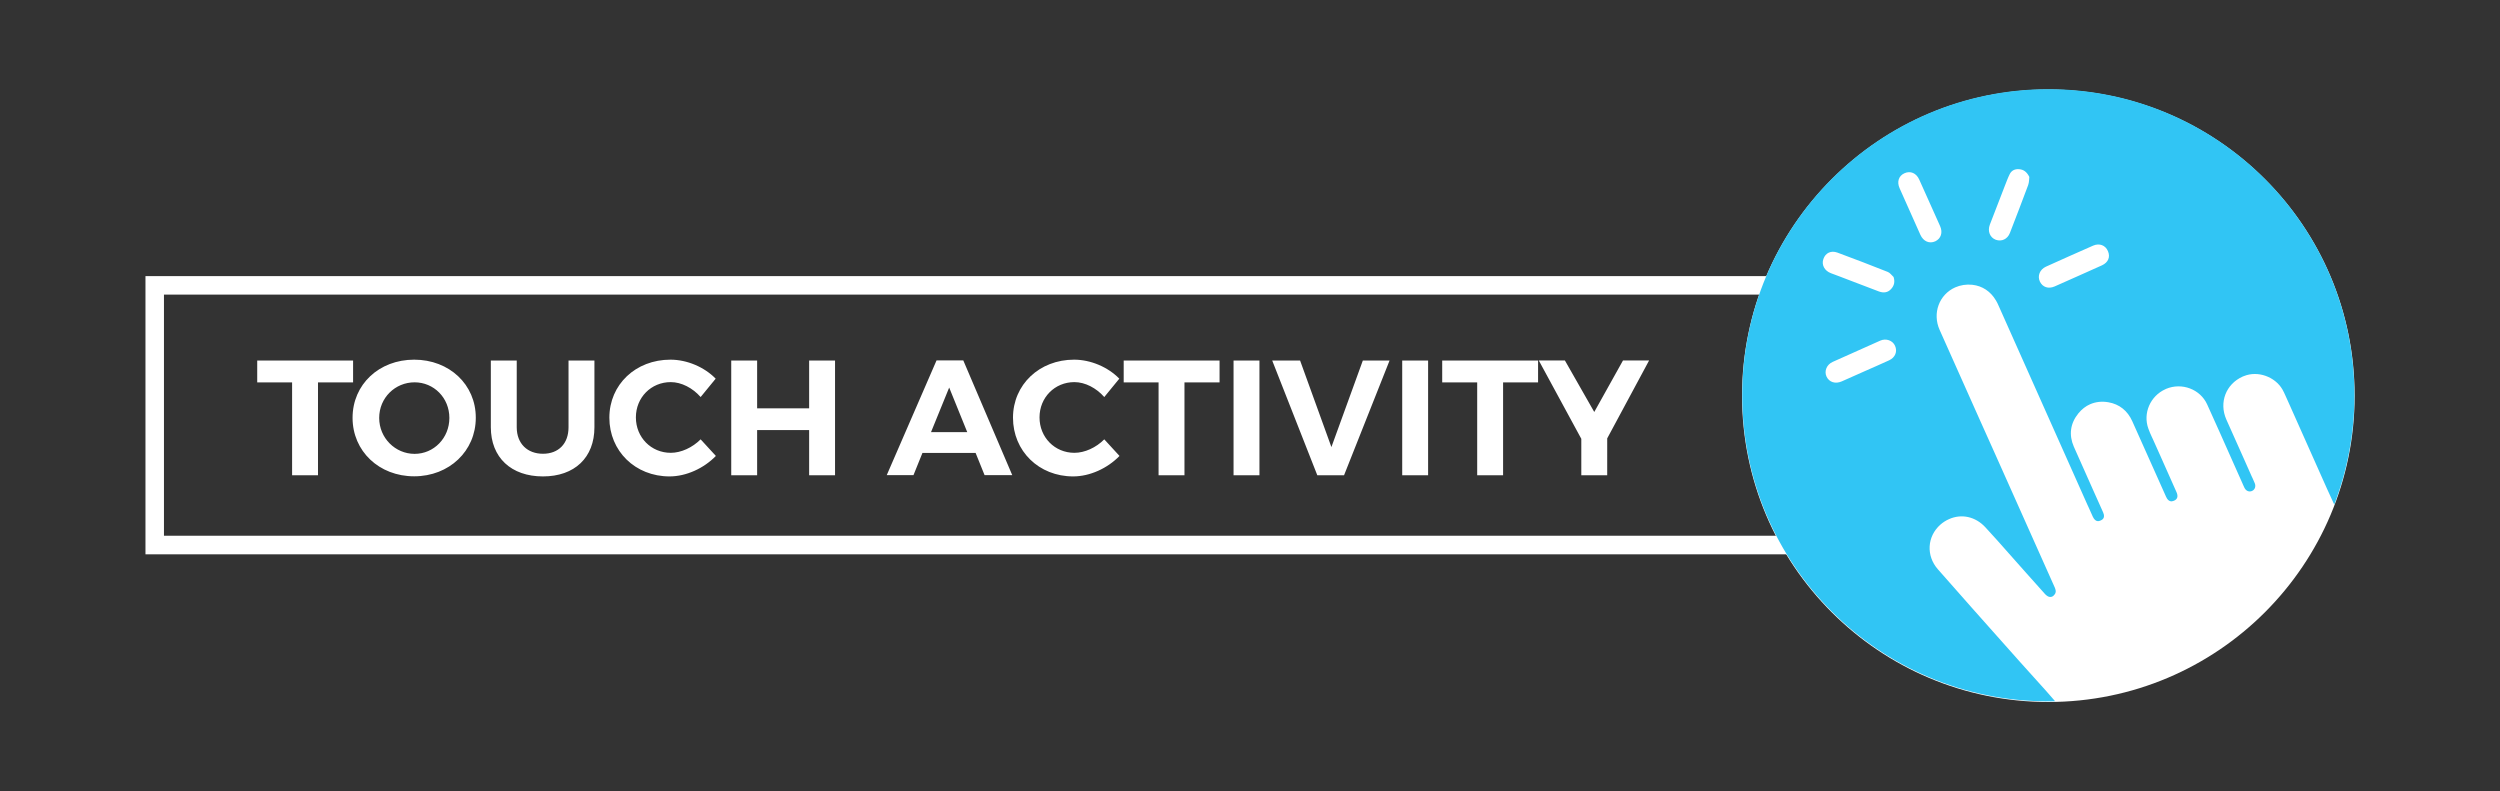 <svg xmlns="http://www.w3.org/2000/svg" xmlns:xlink="http://www.w3.org/1999/xlink" id="Layer_1" x="0px" y="0px" viewBox="0 0 239.39 75.76" style="enable-background:new 0 0 239.39 75.76;" xml:space="preserve"><rect x="0" y="0" width="239.39" height="75.76" fill="#333333" stroke="none"/> <style type="text/css"> .st0{fill:#FFFFFF;} .st1{fill:#31C5F4;} </style> <g> <g> <path class="st0" d="M177.32,53.08H13.93V26.44h163.39V53.08z M15.7,51.3h159.84V28.21H15.7V51.3z"></path> <path class="st0" d="M196.14,67.22c16.2,0,29.33-13.13,29.33-29.33S212.34,8.57,196.14,8.57s-29.33,13.13-29.33,29.33 S179.95,67.22,196.14,67.22"></path> <path class="st1" d="M183.89,22.49c-0.67-1.49-1.33-2.97-1.99-4.46c-0.28-0.62-0.09-1.19,0.46-1.44c0.57-0.26,1.14-0.02,1.42,0.61 c0.34,0.75,0.67,1.5,1.01,2.25c0.33,0.74,0.66,1.47,0.99,2.21c0.27,0.61,0.08,1.19-0.47,1.45 C184.75,23.36,184.18,23.12,183.89,22.49 M180.9,34.5c-0.76,0.35-1.52,0.68-2.29,1.02c0,0,0,0,0,0c-0.75,0.33-1.5,0.67-2.25,1 c-0.61,0.27-1.21,0.08-1.46-0.46c-0.24-0.52,0.01-1.15,0.6-1.41c1.51-0.68,3.02-1.36,4.54-2.03c0.56-0.25,1.19-0.02,1.42,0.49 C181.71,33.66,181.48,34.23,180.9,34.5 M174.6,24.8c0.2-0.58,0.73-0.84,1.35-0.61c1.61,0.6,3.22,1.21,4.82,1.85 c0.21,0.08,0.37,0.32,0.55,0.48c0.15,0.46,0.06,0.83-0.23,1.15c-0.32,0.36-0.73,0.4-1.17,0.24c-0.93-0.35-1.85-0.71-2.78-1.06 c-0.61-0.23-1.21-0.47-1.82-0.69C174.71,25.93,174.4,25.36,174.6,24.8 M190.54,21.51c0.47-1.23,0.95-2.47,1.43-3.7 c0.15-0.38,0.29-0.77,0.47-1.13c0.17-0.35,0.49-0.51,0.89-0.48c0.41,0.03,0.73,0.22,0.99,0.74c-0.02,0.17-0.01,0.5-0.11,0.78 c-0.57,1.54-1.16,3.06-1.75,4.59c-0.23,0.59-0.79,0.85-1.35,0.65C190.55,22.75,190.3,22.14,190.54,21.51 M195.9,25.54 c1.51-0.68,3.02-1.36,4.53-2.02c0.6-0.26,1.18-0.04,1.42,0.53c0.24,0.56,0.03,1.08-0.58,1.36c-0.76,0.35-1.52,0.68-2.28,1.02 c-0.75,0.33-1.5,0.67-2.25,1c-0.6,0.26-1.15,0.07-1.41-0.47C195.08,26.42,195.32,25.81,195.9,25.54 M195,65.13 c-0.53-0.59-1.08-1.2-1.62-1.8L192,61.78c-2.12-2.38-4.31-4.84-6.44-7.27c-1.14-1.3-1.03-3.14,0.24-4.27 c0.25-0.22,0.53-0.4,0.83-0.53c1.2-0.54,2.54-0.24,3.48,0.78c0.78,0.84,1.55,1.71,2.29,2.55c0.34,0.38,0.68,0.77,1.02,1.15 l0.64,0.72c0.58,0.65,1.17,1.32,1.76,1.97c0.11,0.12,0.38,0.38,0.68,0.25c0.1-0.04,0.18-0.12,0.26-0.23 c0.08-0.12,0.15-0.28,0.01-0.61c-1.37-3.06-2.74-6.13-4.11-9.2l-1.64-3.67h0c-0.47-1.04-0.93-2.08-1.4-3.12 c-1.28-2.85-2.6-5.81-3.89-8.71c-0.71-1.59-0.05-3.38,1.49-4.07c0.5-0.22,1.07-0.31,1.64-0.25c0.97,0.11,1.75,0.63,2.27,1.51 c0.1,0.16,0.17,0.32,0.24,0.48l0.05,0.11c1.88,4.2,8.46,18.96,8.46,18.96l0.12,0.26c0.13,0.29,0.26,0.59,0.4,0.89 c0.27,0.57,0.61,0.42,0.75,0.36c0,0,0,0,0,0c0.13-0.06,0.49-0.22,0.23-0.79c-0.3-0.67-0.6-1.34-0.9-2.01 c-0.63-1.4-1.27-2.84-1.9-4.27c-0.49-1.13-0.34-2.23,0.44-3.19c0.32-0.39,0.7-0.69,1.12-0.87c0.53-0.23,1.12-0.3,1.75-0.19 c1.05,0.18,1.84,0.81,2.29,1.82c0.7,1.56,1.4,3.11,2.09,4.67l1.14,2.55c0.24,0.55,0.57,0.45,0.67,0.42 c0.04-0.01,0.07-0.03,0.11-0.04c0.32-0.14,0.4-0.42,0.22-0.82c-0.49-1.12-1-2.25-1.49-3.35c-0.26-0.58-0.52-1.16-0.78-1.74 l-0.09-0.19c-0.12-0.25-0.23-0.52-0.33-0.79c-0.54-1.47,0.18-3.13,1.63-3.78c0.02-0.01,0.04-0.02,0.06-0.03 c1.51-0.64,3.28,0.03,3.94,1.49c0.81,1.78,1.62,3.6,2.4,5.36c0.33,0.73,0.65,1.47,0.98,2.2l0.06,0.14 c0.04,0.1,0.08,0.19,0.13,0.28c0.15,0.3,0.43,0.42,0.71,0.31l0.02-0.01c0.27-0.12,0.38-0.43,0.26-0.73 c-0.06-0.15-0.12-0.3-0.2-0.46c-0.03-0.07-0.07-0.14-0.1-0.21c-0.25-0.56-0.5-1.12-0.75-1.69c-0.55-1.23-1.12-2.51-1.68-3.76 c-0.71-1.62-0.04-3.38,1.57-4.1c0.04-0.02,0.08-0.04,0.13-0.05c1.31-0.53,2.96,0.05,3.68,1.29c0.11,0.19,0.19,0.38,0.27,0.55 l0.4,0.89c1.2,2.68,2.4,5.36,3.59,8.05c0.23,0.51,0.47,1.03,0.7,1.53c1.24-3.25,1.93-6.78,1.93-10.47 c0-16.19-13.12-29.31-29.31-29.31c-16.19,0-29.31,13.12-29.31,29.31c0,16.19,13.12,29.31,29.31,29.31c0.22,0,0.43,0,0.65-0.01 C196.21,66.47,195.6,65.79,195,65.13"></path> </g> <g> <g> <path class="st0" d="M153.91,41.96l4-7.44h-2.5l-2.75,4.93l-2.81-4.93h-2.5l4.07,7.5v3.49h2.48V41.96z M147.28,36.62v-2.1h-9.18 v2.1h3.35v8.89h2.48v-8.89H147.28z M136.75,34.52h-2.48v10.99h2.48V34.52z M128.7,45.51l4.36-10.99h-2.56l-3.01,8.29l-3-8.29 h-2.67l4.32,10.99H128.7z M120.6,34.52h-2.48v10.99h2.48V34.52z M116.78,36.62v-2.1h-9.18v2.1h3.34v8.89h2.48v-8.89H116.78z M102.85,34.44C99.53,34.44,97,36.83,97,40c0,3.19,2.48,5.62,5.76,5.62c1.6,0,3.28-0.77,4.44-1.96l-1.46-1.59 c-0.78,0.79-1.87,1.29-2.86,1.29c-1.88,0-3.34-1.48-3.34-3.39s1.46-3.38,3.34-3.38c1.02,0,2.1,0.56,2.86,1.43l1.44-1.76 C106.1,35.15,104.44,34.44,102.85,34.44 M92.62,41.38h-3.47l1.74-4.27L92.62,41.38z M93.42,43.37l0.86,2.13h2.65l-4.69-10.99 h-2.56l-4.77,10.99h2.56l0.86-2.13H93.42z M79.96,45.51V34.52h-2.48v4.58h-4.98v-4.58h-2.48v10.99h2.48v-4.33h4.98v4.33H79.96z M64.2,34.44c-3.33,0-5.85,2.38-5.85,5.56c0,3.19,2.48,5.62,5.76,5.62c1.6,0,3.28-0.77,4.44-1.96l-1.46-1.59 c-0.79,0.79-1.87,1.29-2.86,1.29c-1.88,0-3.34-1.48-3.34-3.39s1.46-3.38,3.34-3.38c1.02,0,2.1,0.56,2.86,1.43l1.44-1.76 C67.45,35.15,65.79,34.44,64.2,34.44 M56.92,34.52h-2.48v6.39c0,1.59-0.97,2.54-2.45,2.54c-1.48,0-2.51-0.96-2.51-2.54v-6.39H47 v6.39c0,2.9,1.95,4.71,4.99,4.71c3.03,0,4.93-1.8,4.93-4.71V34.52z M39.7,36.61c1.84,0,3.33,1.48,3.33,3.41s-1.49,3.44-3.33,3.44 c-1.84,0-3.39-1.51-3.39-3.44S37.84,36.61,39.7,36.61 M39.66,34.44c-3.36,0-5.9,2.37-5.9,5.57c0,3.19,2.54,5.6,5.9,5.6 c3.36,0,5.9-2.43,5.9-5.6C45.57,36.83,43.03,34.44,39.66,34.44 M33.81,36.62v-2.1h-9.18v2.1h3.34v8.89h2.48v-8.89H33.81z"></path> </g> </g> </g> </svg>
